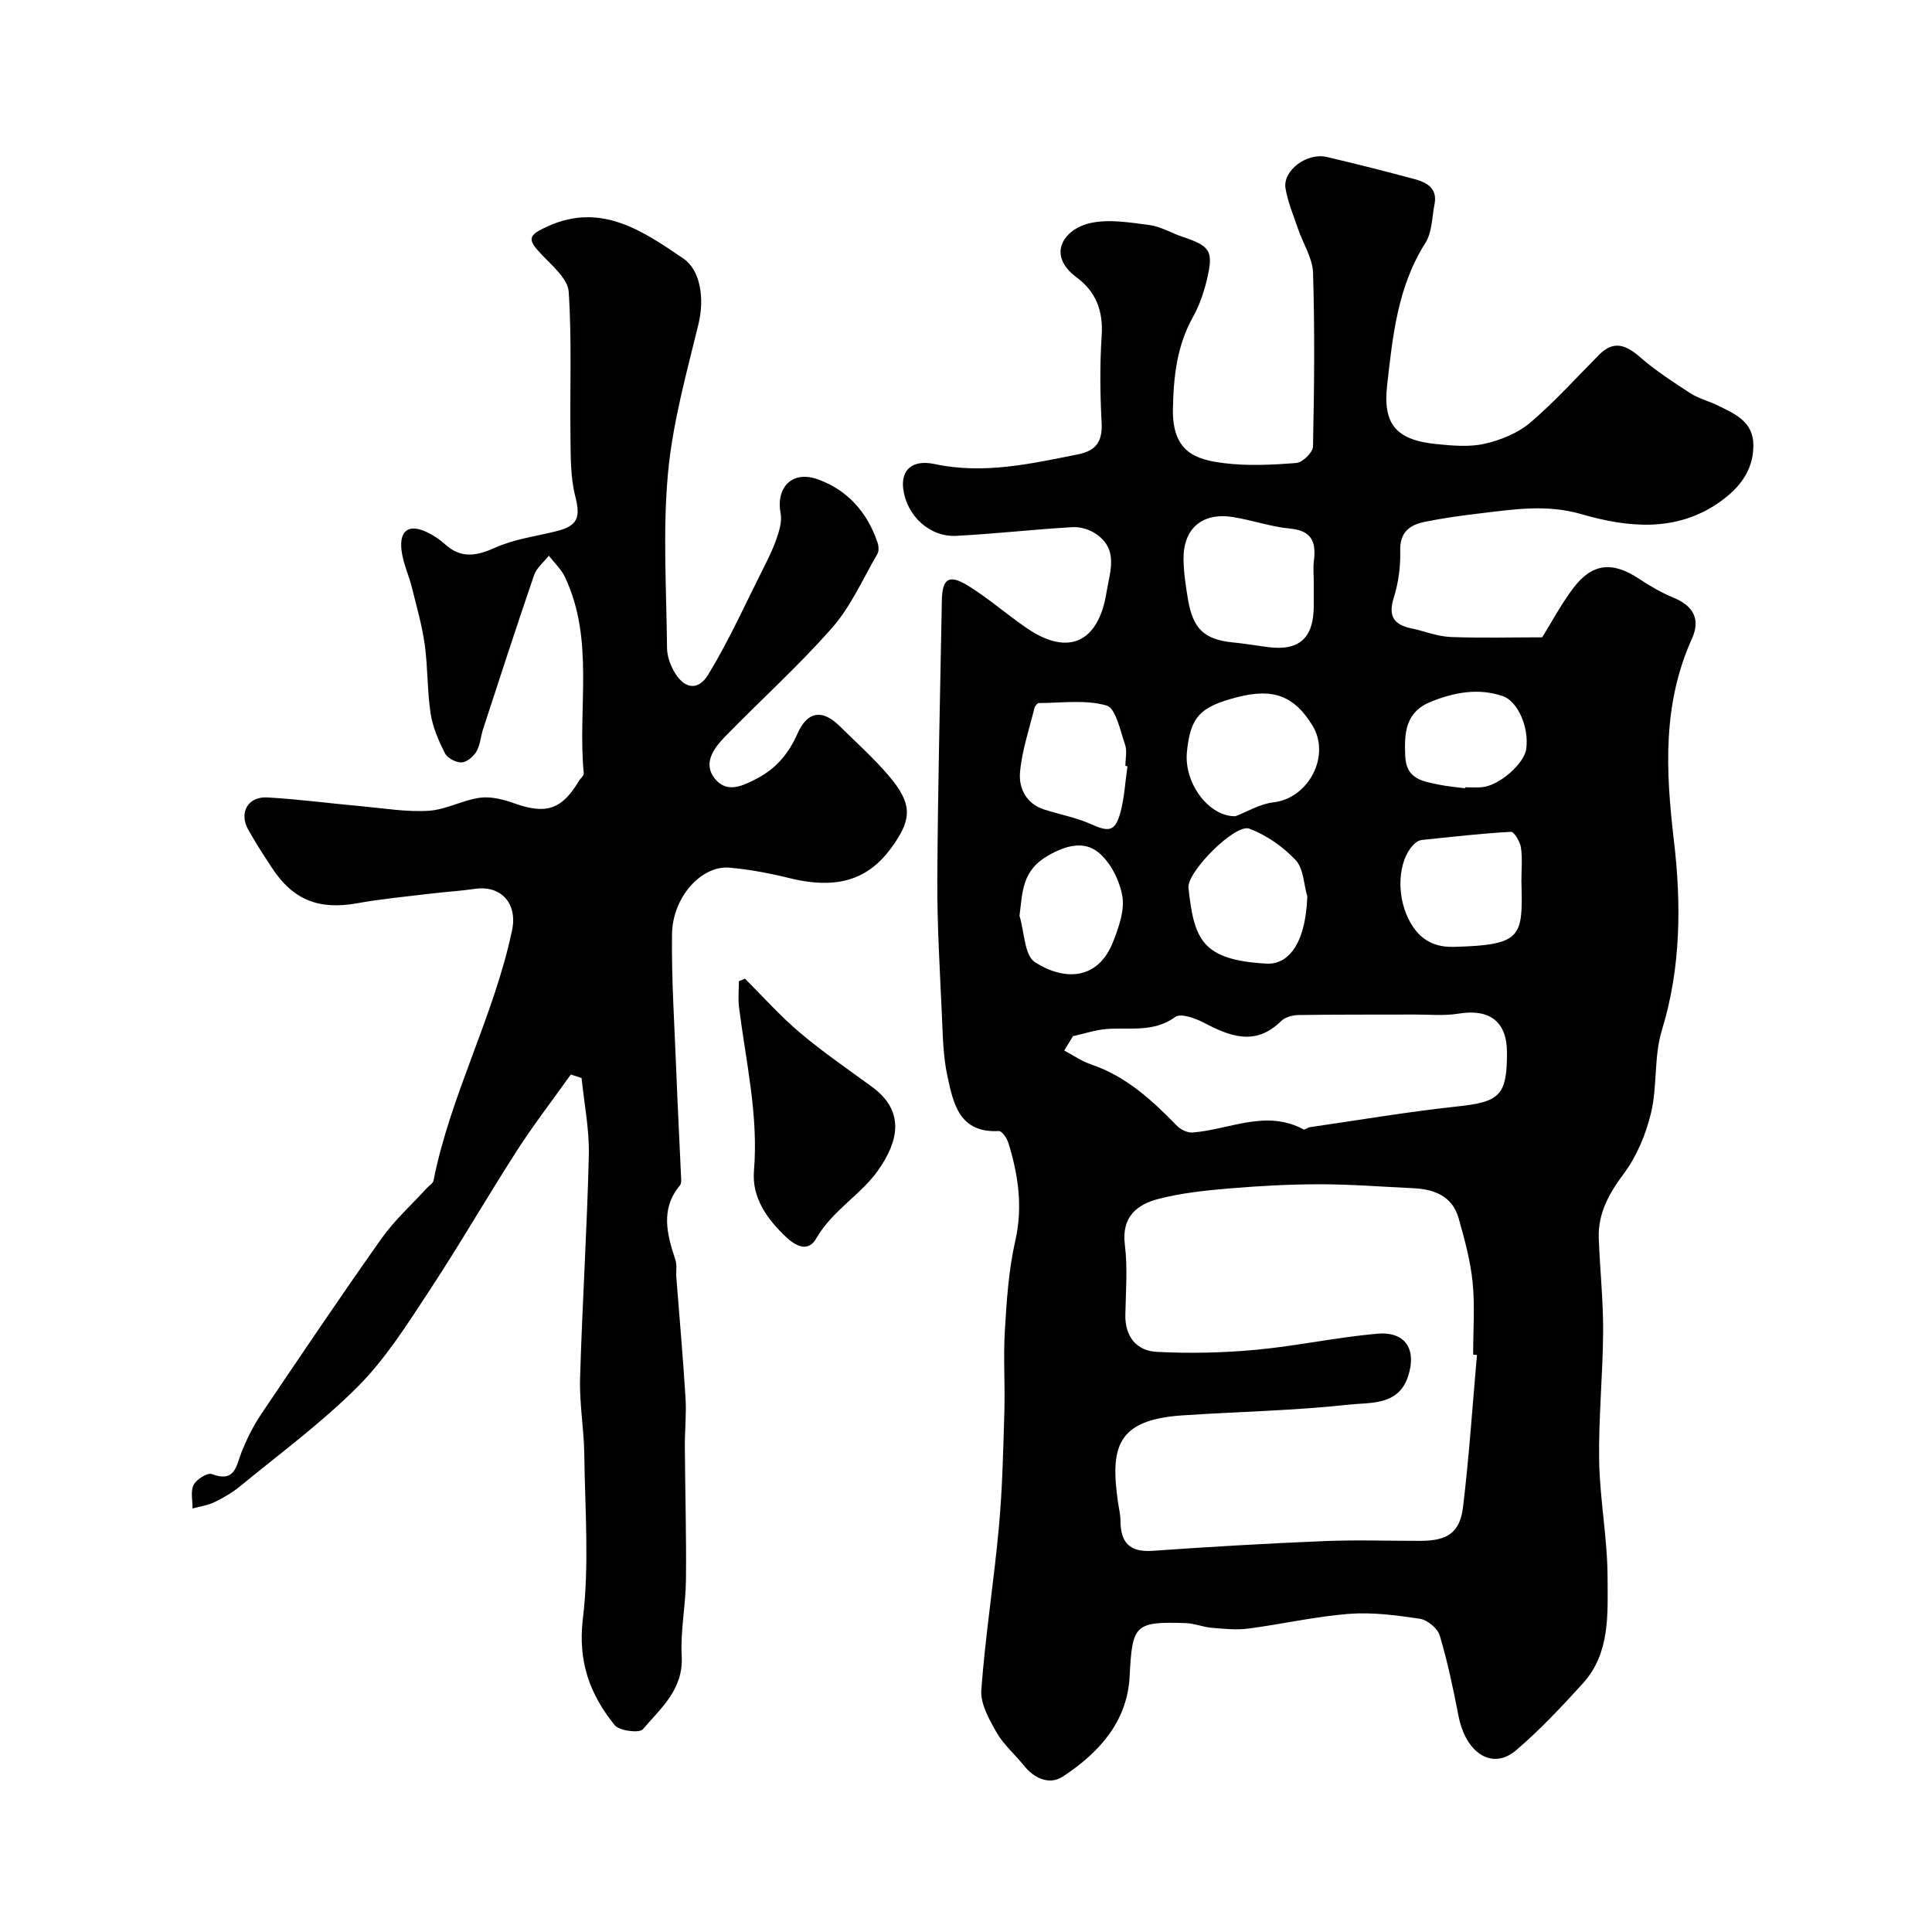<svg enable-background="new 0 0 400 400" viewBox="0 0 400 400" xmlns="http://www.w3.org/2000/svg"><g fill="#010100"><path d="m319.29 131.95c1.95-3.12 3.93-6.86 6.44-10.19 3.93-5.2 8.15-5.57 13.63-1.92 2.28 1.52 4.7 2.9 7.22 3.95 4.01 1.66 5.52 4.45 3.74 8.38-6.12 13.54-5.47 27.36-3.76 41.82 1.53 12.97 1.51 26.32-2.49 39.32-1.67 5.43-.91 11.57-2.25 17.15-1.06 4.42-2.97 8.97-5.67 12.59-3.07 4.12-5.32 8.18-5.14 13.32.23 6.44.94 12.87.9 19.3-.05 8.94-.97 17.88-.82 26.8.14 8.04 1.72 16.06 1.74 24.09.02 7.6.58 15.71-5.14 22-4.37 4.8-8.84 9.57-13.75 13.78-4.94 4.24-10.46.71-11.98-7.11-1.09-5.59-2.25-11.18-3.88-16.62-.44-1.48-2.55-3.22-4.1-3.46-4.87-.74-9.89-1.39-14.77-1.01-6.97.54-13.85 2.14-20.81 3.05-2.49.32-5.07.03-7.6-.18-1.77-.15-3.5-.9-5.27-.96-10.68-.37-11.1.38-11.65 11.02-.48 9.42-6.4 15.86-13.81 20.74-2.73 1.8-5.9.47-8.09-2.28-1.85-2.31-4.2-4.3-5.64-6.83-1.54-2.7-3.38-5.94-3.17-8.81.83-11.27 2.61-22.46 3.64-33.72.72-7.9.9-15.85 1.13-23.79.17-5.66-.24-11.35.11-16.99.37-6.19.78-12.46 2.15-18.48 1.6-7.05.62-13.66-1.43-20.3-.3-.97-1.35-2.48-1.98-2.44-8.23.44-9.43-5.75-10.66-11.48-.86-3.98-.93-8.16-1.11-12.26-.42-9.43-1.01-18.87-.96-28.3.11-19.27.59-38.53.94-57.8.08-4.53 1.45-5.5 5.37-3.1 4.3 2.64 8.13 6.04 12.32 8.89 8.55 5.8 14.73 2.85 16.39-7.42.71-4.41 2.55-8.85-2.08-12.1-1.34-.94-3.29-1.56-4.91-1.46-8.03.46-16.04 1.38-24.08 1.8-5.53.29-10.27-4.14-11-9.68-.53-4.01 1.92-6.17 6.52-5.18 10.11 2.16 19.84-.05 29.65-2.01 3.78-.76 5.1-2.69 4.9-6.55-.32-5.98-.39-12.01.01-17.99.34-5.12-1.14-9.1-5.2-12.11-6.31-4.68-2.6-9.98 2.74-11.21 3.89-.9 8.25-.15 12.34.38 2.35.3 4.56 1.67 6.87 2.44 5.76 1.93 6.44 2.89 5.05 8.81-.63 2.67-1.55 5.36-2.88 7.75-3.33 5.96-4.03 12.25-4.17 18.98-.19 9.09 4.78 10.6 10.59 11.32 4.92.61 10 .36 14.97-.04 1.28-.1 3.41-2.18 3.44-3.38.26-11.99.38-24 .01-35.99-.1-3.08-2.09-6.09-3.13-9.17-.94-2.75-2.09-5.48-2.57-8.32-.61-3.67 4.43-7.45 8.53-6.49 6.12 1.43 12.21 2.97 18.28 4.61 2.51.68 4.69 1.94 4.04 5.19-.54 2.69-.49 5.8-1.87 7.97-5.78 9.06-6.8 19.37-7.94 29.52-.89 7.92 1.72 11.34 10.35 12.17 3.3.32 6.79.63 9.96-.11 3.31-.77 6.81-2.21 9.36-4.38 5.06-4.31 9.53-9.31 14.23-14.03 3.01-3.02 5.53-2.05 8.44.48 3.21 2.79 6.82 5.15 10.4 7.47 1.75 1.13 3.89 1.65 5.78 2.58 3.53 1.75 7.32 3.32 7.31 8.26-.01 5.31-3.03 8.93-7.01 11.73-8.98 6.33-19.06 5.25-28.6 2.49-7.23-2.09-13.96-.99-20.92-.17-3.88.46-7.77.99-11.59 1.78-3.06.63-5.11 2.16-5 5.97.09 3.23-.36 6.61-1.33 9.69-1.22 3.86.02 5.62 3.68 6.39 2.69.56 5.35 1.66 8.05 1.77 6.37.25 12.78.07 18.99.07zm-13.5 148.58c-.26-.02-.53-.05-.79-.07 0-4.99.38-10.03-.11-14.97-.45-4.47-1.66-8.89-2.89-13.24-1.31-4.64-5.07-6.05-9.48-6.25-6.41-.29-12.83-.81-19.24-.81-6.28 0-12.57.34-18.83.87-4.87.41-9.8.93-14.51 2.14-4.55 1.16-7.77 3.72-7.05 9.52.59 4.75.2 9.64.1 14.47-.09 4.56 2.32 7.48 6.52 7.7 6.79.35 13.66.2 20.43-.42 8.43-.78 16.77-2.6 25.21-3.34 5.84-.51 8.24 3.26 6.35 8.9-2.02 6.05-7.86 5.3-12.19 5.78-11.45 1.26-23.02 1.46-34.54 2.23-13.6.91-14.91 6.64-13.31 17.93.18 1.29.52 2.58.52 3.87.01 4.49 1.86 6.58 6.66 6.24 11.81-.84 23.64-1.52 35.47-2.01 6.65-.28 13.32-.04 19.97-.05 5.55-.01 8.18-1.66 8.83-7.03 1.26-10.47 1.95-20.98 2.88-31.46zm-83.64-66c-.6.99-1.2 1.98-1.81 2.97 1.85.98 3.61 2.22 5.56 2.88 7.27 2.45 12.63 7.43 17.83 12.75.76.78 2.16 1.43 3.21 1.34 7.63-.59 15.14-4.84 22.94-.64.28.15.86-.39 1.32-.46 10.17-1.47 20.31-3.2 30.52-4.29 8.77-.94 10.31-2.24 10.28-11.24-.02-6.34-3.61-9.03-10.02-7.98-2.95.49-6.02.18-9.04.19-8.02.03-16.03-.02-24.05.1-1.24.02-2.81.42-3.65 1.25-5.34 5.27-10.59 3.17-16.08.3-1.74-.91-4.71-1.96-5.82-1.16-4.51 3.29-9.45 2.13-14.28 2.51-2.32.19-4.6.97-6.91 1.48zm49.85-94.01c0-1.49-.16-3.01.03-4.47.49-3.85-.46-6.19-4.93-6.61-3.99-.38-7.87-1.76-11.85-2.39-6.4-1.01-10.33 2.42-10.21 8.87.05 2.75.47 5.52.93 8.24 1.02 6.07 3.42 8.26 9.26 8.84 2.42.24 4.83.65 7.25.97 6.49.85 9.49-1.83 9.52-8.47.01-1.66 0-3.32 0-4.98zm-16.22 48.47c2.49-.95 5.1-2.56 7.86-2.87 7.28-.83 11.93-9.63 8.09-15.91-3.75-6.13-8.11-7.79-15.52-5.88-7.81 2.01-9.74 4.1-10.47 11.34-.65 6.43 4.51 13.42 10.04 13.32zm59.21 13.4c0-2.32.24-4.68-.1-6.95-.18-1.2-1.41-3.25-2.07-3.22-6.17.34-12.31 1.05-18.46 1.69-.46.05-.97.31-1.33.62-3.16 2.71-4.1 9.29-1.86 14.74 1.75 4.25 4.7 6.9 9.74 6.77 14.34-.37 14.38-2.03 14.08-13.65zm-44.32 3.25c-.75-2.57-.78-5.83-2.42-7.57-2.61-2.77-6.05-5.18-9.61-6.51-2.9-1.08-12.94 8.96-12.58 12.27 1.17 10.67 2.74 14.93 16.14 15.68 4.17.23 8.06-3.5 8.47-13.87zm-37.24-27c-.14-.02-.29-.04-.43-.06 0-1.5.39-3.13-.08-4.46-1.01-2.89-1.91-7.5-3.82-8.05-4.37-1.26-9.32-.52-14.03-.51-.32 0-.82.67-.92 1.1-1.08 4.41-2.59 8.8-2.97 13.29-.27 3.24 1.28 6.44 4.95 7.63 3.22 1.05 6.62 1.65 9.69 3.03 3.74 1.68 5.04 1.59 6.13-2.32.85-3.12 1.01-6.43 1.48-9.65zm-22.35 30.97c1.01 3.31 1 8.21 3.22 9.62 5.95 3.8 13.03 3.86 16.19-4.33 1.15-2.97 2.39-6.44 1.87-9.39-.57-3.26-2.44-6.99-4.95-9.03-2.94-2.39-6.59-1.53-10.41.66-5.36 3.07-5.28 7.35-5.92 12.47zm92.23-26.41c.01-.07.02-.13.03-.2 1.16 0 2.34.08 3.49-.02 3.53-.3 8.74-4.84 9.16-7.91.62-4.46-1.73-9.91-4.91-10.97-5.03-1.68-9.88-.77-14.7 1.13-5.43 2.14-5.66 6.47-5.44 11.36.22 4.78 3.68 5.17 7.02 5.87 1.76.37 3.57.5 5.35.74z"/><path d="m118.18 222.47c-3.74 5.25-7.69 10.37-11.18 15.79-6.17 9.6-11.87 19.5-18.15 29.03-4.5 6.83-8.95 13.93-14.66 19.68-7.49 7.54-16.17 13.91-24.41 20.69-1.62 1.33-3.48 2.42-5.37 3.34-1.4.68-3.02.89-4.55 1.32.03-1.66-.45-3.57.23-4.89.59-1.15 2.85-2.58 3.76-2.24 4.92 1.85 5.04-1.78 6.21-4.68 1.09-2.69 2.42-5.35 4.04-7.76 8.21-12.18 16.42-24.37 24.91-36.36 2.7-3.81 6.26-7 9.42-10.47.44-.49 1.2-.9 1.31-1.44 3.55-17.89 12.54-34.08 16.28-51.9 1.16-5.54-2.29-9.34-7.7-8.55-3.07.45-6.19.62-9.27 1-5.02.61-10.07 1.07-15.04 1.97-7.95 1.44-13.32-.63-17.72-7.34-1.7-2.59-3.39-5.19-4.9-7.89-1.97-3.54-.06-6.91 4-6.67 6.55.38 13.07 1.25 19.61 1.84 4.58.42 9.21 1.21 13.76.92 3.58-.22 7.03-2.22 10.63-2.7 2.31-.31 4.9.38 7.17 1.19 6.47 2.3 9.76 1.26 13.27-4.62.33-.56 1.08-1.12 1.03-1.63-1.32-13.55 2.29-27.59-3.9-40.64-.77-1.63-2.2-2.94-3.33-4.4-1.04 1.32-2.52 2.48-3.04 3.98-3.64 10.58-7.08 21.23-10.56 31.87-.51 1.54-.59 3.3-1.38 4.66-.61 1.05-1.99 2.24-3.08 2.28-1.15.05-2.93-.88-3.44-1.89-1.32-2.58-2.53-5.37-2.97-8.2-.72-4.71-.57-9.55-1.22-14.27-.55-3.98-1.68-7.89-2.65-11.81-.66-2.66-1.91-5.24-2.18-7.93-.41-4.04 1.65-5.3 5.3-3.56 1.32.63 2.59 1.47 3.67 2.45 3.31 3.01 6.47 2.54 10.38.77 3.92-1.77 8.37-2.36 12.61-3.4 4.61-1.13 5.15-2.87 4.02-7.32-.99-3.91-.93-8.13-.98-12.21-.14-10.03.3-20.09-.37-30.08-.18-2.65-3.31-5.31-5.49-7.58-3.2-3.34-2.98-4.09 1.21-5.99 11.12-5.03 19.87 1.17 28.04 6.71 3.5 2.37 4.4 8.22 3.12 13.51-2.49 10.26-5.38 20.57-6.33 31.03-1.09 11.93-.3 24.03-.19 36.06.01 1.57.58 3.26 1.34 4.66 2.04 3.79 5.01 4.45 7.21.84 4.27-7.03 7.67-14.59 11.38-21.96 1.03-2.04 2.06-4.1 2.78-6.25.55-1.62 1.11-3.5.81-5.1-1.02-5.47 2.42-8.99 7.71-7.09 6.19 2.23 10.24 6.86 12.36 13.1.24.71.31 1.75-.03 2.34-3.02 5.18-5.49 10.87-9.39 15.31-6.96 7.92-14.86 15.01-22.22 22.59-2.28 2.34-4.57 5.49-2.06 8.62s5.79 1.54 8.88-.1c3.96-2.11 6.46-5.19 8.26-9.25 2.05-4.63 5.13-5.04 8.68-1.55 3.44 3.39 7.06 6.64 10.19 10.3 4.92 5.77 4.64 8.87 1.29 13.87-4.4 6.58-10.39 10.15-21.77 7.35-4.1-1.01-8.3-1.81-12.49-2.18-5.77-.51-11.77 6.06-11.89 13.69-.14 9.42.51 18.86.87 28.28.28 7.29.67 14.58.99 21.87.03.65.12 1.52-.23 1.94-4.12 4.96-2.66 10.17-.92 15.47.35 1.06.08 2.31.17 3.47.64 8.36 1.4 16.71 1.91 25.07.21 3.35-.16 6.74-.14 10.11.06 9.19.33 18.38.23 27.57-.05 5.27-1.17 10.56-.88 15.79.38 6.88-4.32 10.76-8.05 15.13-.72.84-4.87.33-5.83-.86-5.14-6.35-7.65-13.18-6.58-22.06 1.35-11.19.43-22.67.29-34.02-.07-5.26-1.03-10.53-.87-15.78.45-15.37 1.44-30.73 1.81-46.1.13-5.32-.96-10.68-1.5-16.02-.75-.24-1.49-.48-2.23-.72z"/><path d="m154.23 202.62c3.77 3.75 7.33 7.76 11.38 11.18 4.73 4 9.86 7.52 14.87 11.17 6.93 5.05 5.58 11.24 1.39 17.24-3.58 5.13-9.57 8.42-12.86 14.17-1.8 3.15-4.52 1.37-6.26-.27-3.9-3.67-7.11-8.12-6.65-13.68.96-11.52-1.68-22.63-3.09-33.88-.22-1.78-.03-3.6-.03-5.41.42-.18.84-.35 1.25-.52z"/></g></svg>